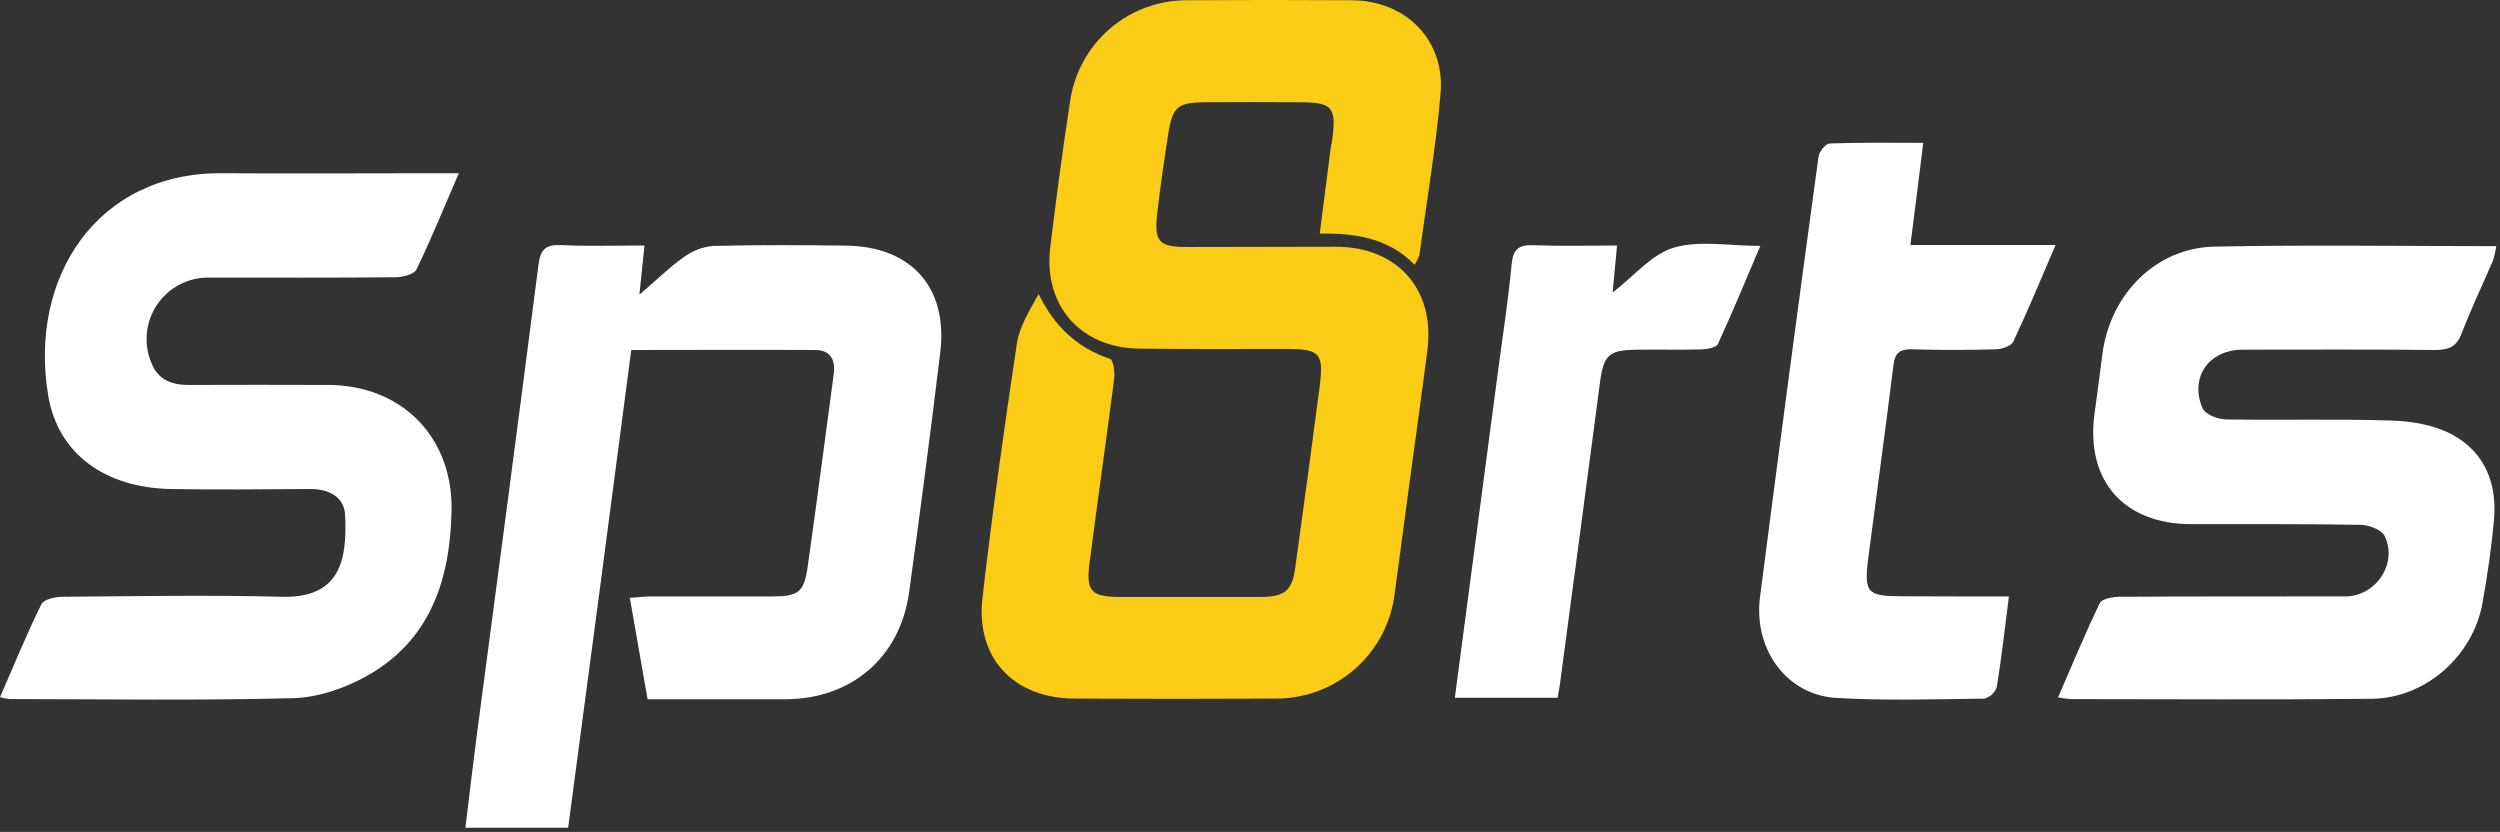 <svg width="598" height="199" viewBox="0 0 598 199" fill="none" xmlns="http://www.w3.org/2000/svg">
<rect x="0" y="0" width="598" height="199" fill="#333333" stroke="none"/>
<g clip-path="url(#clip0_117_1001)">
<path d="M338.37 63.319C332.19 57.029 324.44 55.719 315.68 55.879C316.57 48.879 317.4 42.359 318.25 35.829C318.35 35.009 318.58 34.199 318.69 33.379C319.69 25.629 318.69 24.489 311.04 24.459C303.39 24.429 295.71 24.389 288.04 24.459C281.74 24.539 280.46 25.619 279.5 31.719C278.5 38.119 277.55 44.549 276.81 50.989C276.03 57.819 277.2 59.069 283.92 59.079C295.76 59.079 307.59 59.019 319.42 59.009C334.26 59.009 343.34 69.189 341.42 83.919C339.5 98.649 337.42 113.269 335.49 127.919L333.63 141.769C332.839 148.786 329.473 155.259 324.185 159.938C318.897 164.617 312.061 167.168 305 167.099C289 167.179 273 167.179 257 167.099C242.48 167.029 233.38 157.439 235 143.039C237.33 122.719 240.2 102.439 243.23 82.209C243.84 78.139 246.23 74.329 248.44 70.329C252.22 78.099 257.66 83.209 265.52 85.829C266.31 86.089 266.7 88.969 266.52 90.539C264.64 105.229 262.52 119.889 260.63 134.539C259.72 141.479 260.95 142.769 268.03 142.789C279.197 142.789 290.364 142.789 301.53 142.789C307.34 142.789 309.06 141.299 309.82 135.789C311.82 121.449 313.754 107.116 315.62 92.789C316.71 84.429 315.82 83.479 307.48 83.459C295.81 83.459 284.14 83.539 272.48 83.389C258.48 83.209 249.54 73.089 251.22 59.179C252.627 47.406 254.22 35.679 256 23.999C257.009 17.345 260.367 11.272 265.467 6.881C270.567 2.489 277.07 0.069 283.8 0.059C296.974 -0.028 310.14 -0.028 323.3 0.059C336.3 0.139 345.71 9.569 344.58 22.419C343.45 35.269 341.27 48.169 339.51 60.999C339.226 61.816 338.843 62.595 338.37 63.319Z" fill="#FACC15"/>
<path d="M154.16 58.728C153.72 62.908 153.39 66.158 152.94 70.488C156.94 67.078 159.94 64.068 163.42 61.618C165.453 60.065 167.875 59.103 170.42 58.838C181.08 58.548 191.75 58.618 202.42 58.758C218.04 58.958 226.79 68.828 224.91 84.298C222.583 103.458 220.097 122.598 217.45 141.718C215.3 157.258 203.64 167.208 187.9 167.258C177.09 167.258 166.27 167.258 154.9 167.258C153.5 159.258 152.14 151.468 150.66 143.018C152.58 142.878 154.14 142.678 155.66 142.668C165.33 142.668 174.99 142.668 184.66 142.668C191.01 142.668 192.34 141.668 193.21 135.468C195.37 120.148 197.38 104.808 199.43 89.468C199.88 86.108 198.68 83.738 195 83.718C180.53 83.638 166 83.718 151 83.718C146 121.878 141 159.868 135.9 197.998H111.33C112.23 190.658 113.03 183.638 113.95 176.628C118.95 138.858 123.95 101.088 128.81 63.308C129.27 59.748 130.46 58.468 134.09 58.628C140.54 58.928 147 58.728 154.16 58.728Z" fill="white"/>
<path d="M0 166.769C3.38 159.009 6.4 151.639 9.9 144.519C10.48 143.359 13.21 142.759 14.9 142.749C32.39 142.619 49.9 142.299 67.36 142.749C81.27 143.139 83.13 134.079 82.54 123.089C82.3 118.779 78.54 116.949 74.15 116.969C62.99 117.039 51.83 117.179 40.68 116.969C25.23 116.629 13.92 108.679 11.54 94.679C6.8 66.369 23.22 41.239 53 41.439C70 41.549 87 41.439 104 41.439H109.75C106.19 49.669 103.15 57.149 99.63 64.439C99.05 65.629 96.35 66.299 94.63 66.319C79.81 66.459 64.98 66.399 50.16 66.399C47.694 66.333 45.25 66.889 43.055 68.016C40.86 69.142 38.983 70.802 37.598 72.844C36.213 74.886 35.363 77.243 35.128 79.699C34.892 82.155 35.278 84.631 36.25 86.899C37.82 90.829 41.06 92.089 45.08 92.079C56.24 92.039 67.397 92.039 78.55 92.079C96.16 92.159 108.36 104.589 108.01 122.179C107.67 138.699 102.94 153.269 87.56 161.789C82.36 164.679 76.04 166.839 70.17 166.999C47.53 167.589 24.87 167.239 2.22 167.219C1.47 167.122 0.728 166.971 0 166.769Z" fill="white"/>
<path d="M492.28 166.819C495.67 159.029 498.76 151.539 502.28 144.249C502.78 143.249 505.38 142.749 507.01 142.749C525.01 142.639 543.01 142.689 561.01 142.659C568.28 142.659 573.61 134.779 570.41 128.209C569.68 126.699 566.65 125.579 564.65 125.539C551.16 125.299 537.65 125.399 524.17 125.379C508 125.359 498.87 114.999 501 98.999C501.667 94.219 502.3 89.439 502.9 84.659C504.77 70.319 515.72 59.269 529.73 58.989C552.02 58.549 574.33 58.879 597.1 58.879C596.94 60.038 596.682 61.182 596.33 62.299C593.85 68.109 591.08 73.819 588.84 79.719C587.61 82.949 585.77 83.719 582.49 83.719C567.16 83.549 551.83 83.629 536.49 83.639C528.4 83.639 523.69 90.189 526.84 97.639C527.46 99.099 530.48 100.289 532.42 100.329C545.74 100.559 559.08 100.159 572.42 100.609C577.25 100.779 582.55 101.749 586.71 104.029C594.41 108.239 597.34 115.749 596.56 124.379C595.96 130.999 594.99 137.599 593.83 144.149C591.58 156.919 580.21 167.019 567.29 167.149C543.29 167.409 519.29 167.239 495.29 167.229C494.28 167.144 493.276 167.008 492.28 166.819Z" fill="white"/>
<path d="M480.53 142.669C479.53 150.509 478.75 157.449 477.63 164.329C477.403 165.007 477.009 165.616 476.485 166.102C475.961 166.587 475.323 166.934 474.63 167.109C462.81 167.249 450.95 167.639 439.17 166.939C427.39 166.239 419.37 155.299 421 142.769C425.527 107.636 430.194 72.522 435 37.429C435.16 36.249 436.72 34.349 437.67 34.319C444.95 34.049 452.24 34.169 460.04 34.169C459.04 42.479 458.04 50.169 456.97 58.599H491.7C488.09 66.999 485 74.459 481.55 81.779C481.06 82.779 478.86 83.509 477.43 83.549C470.77 83.739 464.1 83.769 457.43 83.549C454.54 83.469 453.28 84.309 452.91 87.309C451.02 102.659 448.91 117.979 446.91 133.309C445.83 141.869 446.58 142.619 455.04 142.629C463.39 142.679 471.68 142.669 480.53 142.669Z" fill="white"/>
<path d="M372.57 166.908H348C351.43 141.008 354.8 115.488 358.17 89.969C359.34 81.069 360.74 72.189 361.58 63.258C361.94 59.529 363.33 58.529 366.86 58.658C373.3 58.908 379.77 58.728 386.8 58.728C386.43 62.589 386.12 65.939 385.74 69.969C390.94 65.969 395.12 60.788 400.37 59.239C406.47 57.428 413.52 58.819 421.07 58.819C417.59 66.989 414.41 74.709 410.92 82.288C410.53 83.138 408.4 83.528 407.06 83.569C401.9 83.719 396.74 83.569 391.58 83.648C384.76 83.709 383.58 84.928 382.7 91.588C379.56 115.588 376.32 139.688 373.12 163.738C373 164.708 372.79 165.678 372.57 166.908Z" fill="white"/>
</g>
<defs>
<clipPath id="clip0_117_1001">
<rect width="597.1" height="198.03" fill="white"/>
</clipPath>
</defs>
</svg>
